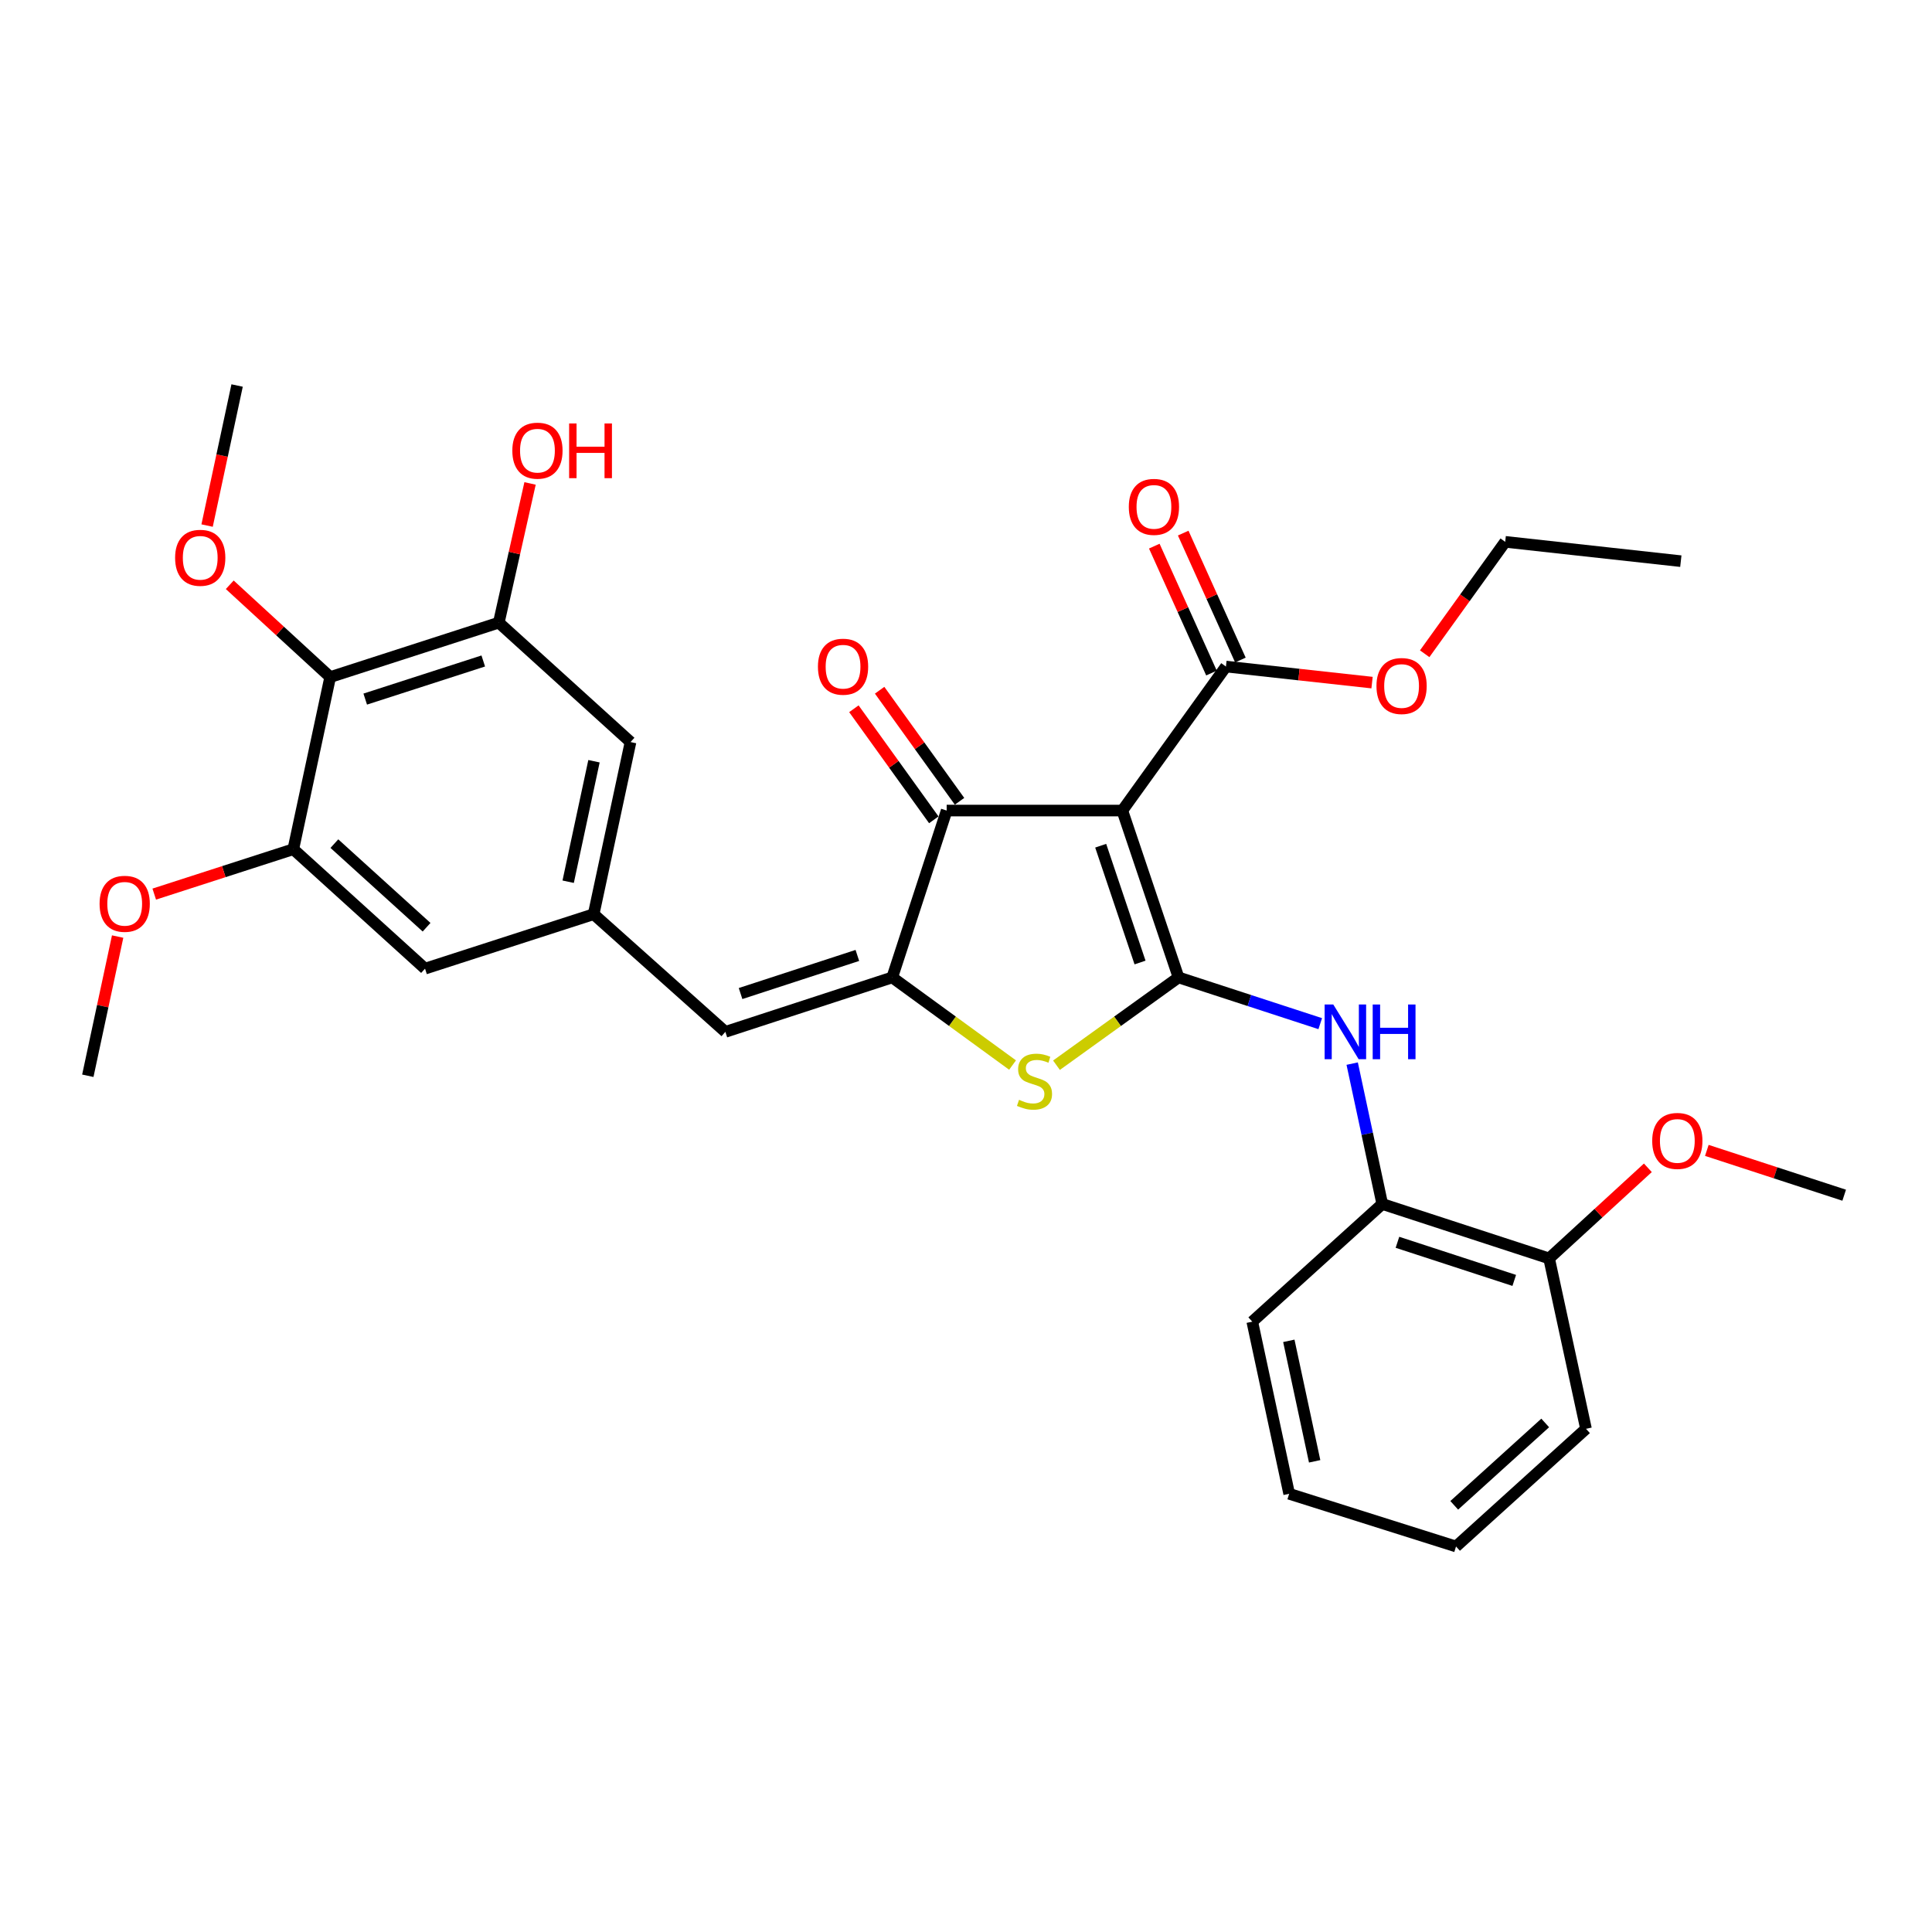 <?xml version='1.0' encoding='iso-8859-1'?>
<svg version='1.1' baseProfile='full'
              xmlns='http://www.w3.org/2000/svg'
                      xmlns:rdkit='http://www.rdkit.org/xml'
                      xmlns:xlink='http://www.w3.org/1999/xlink'
                  xml:space='preserve'
width='1000px' height='1000px' viewBox='0 0 1000 1000'>
<!-- END OF HEADER -->
<rect style='opacity:1.0;fill:#FFFFFF;stroke:none' width='1000' height='1000' x='0' y='0'> </rect>
<path class='bond-0' d='M 489.996,419.546 L 580.91,419.546' style='fill:none;fill-rule:evenodd;stroke:#000000;stroke-width:6px;stroke-linecap:butt;stroke-linejoin:miter;stroke-opacity:1' />
<path class='bond-1' d='M 489.996,419.546 L 461.816,505.91' style='fill:none;fill-rule:evenodd;stroke:#000000;stroke-width:6px;stroke-linecap:butt;stroke-linejoin:miter;stroke-opacity:1' />
<path class='bond-2' d='M 496.658,414.752 L 475.977,386.008' style='fill:none;fill-rule:evenodd;stroke:#000000;stroke-width:6px;stroke-linecap:butt;stroke-linejoin:miter;stroke-opacity:1' />
<path class='bond-2' d='M 475.977,386.008 L 455.296,357.263' style='fill:none;fill-rule:evenodd;stroke:#FF0000;stroke-width:6px;stroke-linecap:butt;stroke-linejoin:miter;stroke-opacity:1' />
<path class='bond-2' d='M 483.333,424.339 L 462.652,395.595' style='fill:none;fill-rule:evenodd;stroke:#000000;stroke-width:6px;stroke-linecap:butt;stroke-linejoin:miter;stroke-opacity:1' />
<path class='bond-2' d='M 462.652,395.595 L 441.971,366.85' style='fill:none;fill-rule:evenodd;stroke:#FF0000;stroke-width:6px;stroke-linecap:butt;stroke-linejoin:miter;stroke-opacity:1' />
<path class='bond-3' d='M 580.91,419.546 L 610.002,505.91' style='fill:none;fill-rule:evenodd;stroke:#000000;stroke-width:6px;stroke-linecap:butt;stroke-linejoin:miter;stroke-opacity:1' />
<path class='bond-3' d='M 569.717,437.741 L 590.082,498.195' style='fill:none;fill-rule:evenodd;stroke:#000000;stroke-width:6px;stroke-linecap:butt;stroke-linejoin:miter;stroke-opacity:1' />
<path class='bond-4' d='M 580.91,419.546 L 634.543,345.001' style='fill:none;fill-rule:evenodd;stroke:#000000;stroke-width:6px;stroke-linecap:butt;stroke-linejoin:miter;stroke-opacity:1' />
<path class='bond-5' d='M 610.002,505.91 L 578.418,528.634' style='fill:none;fill-rule:evenodd;stroke:#000000;stroke-width:6px;stroke-linecap:butt;stroke-linejoin:miter;stroke-opacity:1' />
<path class='bond-5' d='M 578.418,528.634 L 546.833,551.358' style='fill:none;fill-rule:evenodd;stroke:#CCCC00;stroke-width:6px;stroke-linecap:butt;stroke-linejoin:miter;stroke-opacity:1' />
<path class='bond-6' d='M 610.002,505.91 L 646.678,517.877' style='fill:none;fill-rule:evenodd;stroke:#000000;stroke-width:6px;stroke-linecap:butt;stroke-linejoin:miter;stroke-opacity:1' />
<path class='bond-6' d='M 646.678,517.877 L 683.355,529.844' style='fill:none;fill-rule:evenodd;stroke:#0000FF;stroke-width:6px;stroke-linecap:butt;stroke-linejoin:miter;stroke-opacity:1' />
<path class='bond-7' d='M 524.1,551.271 L 492.958,528.59' style='fill:none;fill-rule:evenodd;stroke:#CCCC00;stroke-width:6px;stroke-linecap:butt;stroke-linejoin:miter;stroke-opacity:1' />
<path class='bond-7' d='M 492.958,528.59 L 461.816,505.91' style='fill:none;fill-rule:evenodd;stroke:#000000;stroke-width:6px;stroke-linecap:butt;stroke-linejoin:miter;stroke-opacity:1' />
<path class='bond-8' d='M 461.816,505.91 L 375.452,534.09' style='fill:none;fill-rule:evenodd;stroke:#000000;stroke-width:6px;stroke-linecap:butt;stroke-linejoin:miter;stroke-opacity:1' />
<path class='bond-8' d='M 443.769,494.531 L 383.314,514.257' style='fill:none;fill-rule:evenodd;stroke:#000000;stroke-width:6px;stroke-linecap:butt;stroke-linejoin:miter;stroke-opacity:1' />
<path class='bond-9' d='M 634.543,345.001 L 672.357,349.158' style='fill:none;fill-rule:evenodd;stroke:#000000;stroke-width:6px;stroke-linecap:butt;stroke-linejoin:miter;stroke-opacity:1' />
<path class='bond-9' d='M 672.357,349.158 L 710.171,353.316' style='fill:none;fill-rule:evenodd;stroke:#FF0000;stroke-width:6px;stroke-linecap:butt;stroke-linejoin:miter;stroke-opacity:1' />
<path class='bond-10' d='M 642.027,341.629 L 627.227,308.781' style='fill:none;fill-rule:evenodd;stroke:#000000;stroke-width:6px;stroke-linecap:butt;stroke-linejoin:miter;stroke-opacity:1' />
<path class='bond-10' d='M 627.227,308.781 L 612.427,275.933' style='fill:none;fill-rule:evenodd;stroke:#FF0000;stroke-width:6px;stroke-linecap:butt;stroke-linejoin:miter;stroke-opacity:1' />
<path class='bond-10' d='M 627.06,348.373 L 612.26,315.524' style='fill:none;fill-rule:evenodd;stroke:#000000;stroke-width:6px;stroke-linecap:butt;stroke-linejoin:miter;stroke-opacity:1' />
<path class='bond-10' d='M 612.26,315.524 L 597.46,282.676' style='fill:none;fill-rule:evenodd;stroke:#FF0000;stroke-width:6px;stroke-linecap:butt;stroke-linejoin:miter;stroke-opacity:1' />
<path class='bond-11' d='M 258.181,322.275 L 170.906,350.455' style='fill:none;fill-rule:evenodd;stroke:#000000;stroke-width:6px;stroke-linecap:butt;stroke-linejoin:miter;stroke-opacity:1' />
<path class='bond-11' d='M 250.134,342.123 L 189.041,361.849' style='fill:none;fill-rule:evenodd;stroke:#000000;stroke-width:6px;stroke-linecap:butt;stroke-linejoin:miter;stroke-opacity:1' />
<path class='bond-12' d='M 258.181,322.275 L 326.36,384.088' style='fill:none;fill-rule:evenodd;stroke:#000000;stroke-width:6px;stroke-linecap:butt;stroke-linejoin:miter;stroke-opacity:1' />
<path class='bond-13' d='M 258.181,322.275 L 266.268,286.251' style='fill:none;fill-rule:evenodd;stroke:#000000;stroke-width:6px;stroke-linecap:butt;stroke-linejoin:miter;stroke-opacity:1' />
<path class='bond-13' d='M 266.268,286.251 L 274.355,250.227' style='fill:none;fill-rule:evenodd;stroke:#FF0000;stroke-width:6px;stroke-linecap:butt;stroke-linejoin:miter;stroke-opacity:1' />
<path class='bond-14' d='M 699.888,550.527 L 707.671,586.854' style='fill:none;fill-rule:evenodd;stroke:#0000FF;stroke-width:6px;stroke-linecap:butt;stroke-linejoin:miter;stroke-opacity:1' />
<path class='bond-14' d='M 707.671,586.854 L 715.454,623.18' style='fill:none;fill-rule:evenodd;stroke:#000000;stroke-width:6px;stroke-linecap:butt;stroke-linejoin:miter;stroke-opacity:1' />
<path class='bond-15' d='M 375.452,534.09 L 307.273,473.179' style='fill:none;fill-rule:evenodd;stroke:#000000;stroke-width:6px;stroke-linecap:butt;stroke-linejoin:miter;stroke-opacity:1' />
<path class='bond-16' d='M 170.906,350.455 L 151.818,439.545' style='fill:none;fill-rule:evenodd;stroke:#000000;stroke-width:6px;stroke-linecap:butt;stroke-linejoin:miter;stroke-opacity:1' />
<path class='bond-17' d='M 170.906,350.455 L 144.914,326.567' style='fill:none;fill-rule:evenodd;stroke:#000000;stroke-width:6px;stroke-linecap:butt;stroke-linejoin:miter;stroke-opacity:1' />
<path class='bond-17' d='M 144.914,326.567 L 118.922,302.679' style='fill:none;fill-rule:evenodd;stroke:#FF0000;stroke-width:6px;stroke-linecap:butt;stroke-linejoin:miter;stroke-opacity:1' />
<path class='bond-18' d='M 151.818,439.545 L 219.997,501.368' style='fill:none;fill-rule:evenodd;stroke:#000000;stroke-width:6px;stroke-linecap:butt;stroke-linejoin:miter;stroke-opacity:1' />
<path class='bond-18' d='M 173.072,436.658 L 220.797,479.934' style='fill:none;fill-rule:evenodd;stroke:#000000;stroke-width:6px;stroke-linecap:butt;stroke-linejoin:miter;stroke-opacity:1' />
<path class='bond-19' d='M 151.818,439.545 L 115.826,451.166' style='fill:none;fill-rule:evenodd;stroke:#000000;stroke-width:6px;stroke-linecap:butt;stroke-linejoin:miter;stroke-opacity:1' />
<path class='bond-19' d='M 115.826,451.166 L 79.835,462.787' style='fill:none;fill-rule:evenodd;stroke:#FF0000;stroke-width:6px;stroke-linecap:butt;stroke-linejoin:miter;stroke-opacity:1' />
<path class='bond-20' d='M 715.454,623.18 L 801.817,651.36' style='fill:none;fill-rule:evenodd;stroke:#000000;stroke-width:6px;stroke-linecap:butt;stroke-linejoin:miter;stroke-opacity:1' />
<path class='bond-20' d='M 723.316,643.013 L 783.771,662.739' style='fill:none;fill-rule:evenodd;stroke:#000000;stroke-width:6px;stroke-linecap:butt;stroke-linejoin:miter;stroke-opacity:1' />
<path class='bond-21' d='M 715.454,623.18 L 648.177,684.091' style='fill:none;fill-rule:evenodd;stroke:#000000;stroke-width:6px;stroke-linecap:butt;stroke-linejoin:miter;stroke-opacity:1' />
<path class='bond-22' d='M 801.817,651.36 L 820.905,739.548' style='fill:none;fill-rule:evenodd;stroke:#000000;stroke-width:6px;stroke-linecap:butt;stroke-linejoin:miter;stroke-opacity:1' />
<path class='bond-23' d='M 801.817,651.36 L 827.374,627.908' style='fill:none;fill-rule:evenodd;stroke:#000000;stroke-width:6px;stroke-linecap:butt;stroke-linejoin:miter;stroke-opacity:1' />
<path class='bond-23' d='M 827.374,627.908 L 852.93,604.455' style='fill:none;fill-rule:evenodd;stroke:#FF0000;stroke-width:6px;stroke-linecap:butt;stroke-linejoin:miter;stroke-opacity:1' />
<path class='bond-24' d='M 737.413,338.38 L 758.252,309.416' style='fill:none;fill-rule:evenodd;stroke:#FF0000;stroke-width:6px;stroke-linecap:butt;stroke-linejoin:miter;stroke-opacity:1' />
<path class='bond-24' d='M 758.252,309.416 L 779.091,280.452' style='fill:none;fill-rule:evenodd;stroke:#000000;stroke-width:6px;stroke-linecap:butt;stroke-linejoin:miter;stroke-opacity:1' />
<path class='bond-25' d='M 779.091,280.452 L 869.996,290.456' style='fill:none;fill-rule:evenodd;stroke:#000000;stroke-width:6px;stroke-linecap:butt;stroke-linejoin:miter;stroke-opacity:1' />
<path class='bond-26' d='M 648.177,684.091 L 667.274,773.181' style='fill:none;fill-rule:evenodd;stroke:#000000;stroke-width:6px;stroke-linecap:butt;stroke-linejoin:miter;stroke-opacity:1' />
<path class='bond-26' d='M 667.093,694.014 L 680.46,756.377' style='fill:none;fill-rule:evenodd;stroke:#000000;stroke-width:6px;stroke-linecap:butt;stroke-linejoin:miter;stroke-opacity:1' />
<path class='bond-27' d='M 820.905,739.548 L 753.638,800.459' style='fill:none;fill-rule:evenodd;stroke:#000000;stroke-width:6px;stroke-linecap:butt;stroke-linejoin:miter;stroke-opacity:1' />
<path class='bond-27' d='M 799.797,736.516 L 752.71,779.154' style='fill:none;fill-rule:evenodd;stroke:#000000;stroke-width:6px;stroke-linecap:butt;stroke-linejoin:miter;stroke-opacity:1' />
<path class='bond-28' d='M 667.274,773.181 L 753.638,800.459' style='fill:none;fill-rule:evenodd;stroke:#000000;stroke-width:6px;stroke-linecap:butt;stroke-linejoin:miter;stroke-opacity:1' />
<path class='bond-29' d='M 883.453,595.441 L 918.999,607.04' style='fill:none;fill-rule:evenodd;stroke:#FF0000;stroke-width:6px;stroke-linecap:butt;stroke-linejoin:miter;stroke-opacity:1' />
<path class='bond-29' d='M 918.999,607.04 L 954.545,618.639' style='fill:none;fill-rule:evenodd;stroke:#000000;stroke-width:6px;stroke-linecap:butt;stroke-linejoin:miter;stroke-opacity:1' />
<path class='bond-30' d='M 219.997,501.368 L 307.273,473.179' style='fill:none;fill-rule:evenodd;stroke:#000000;stroke-width:6px;stroke-linecap:butt;stroke-linejoin:miter;stroke-opacity:1' />
<path class='bond-31' d='M 307.273,473.179 L 326.36,384.088' style='fill:none;fill-rule:evenodd;stroke:#000000;stroke-width:6px;stroke-linecap:butt;stroke-linejoin:miter;stroke-opacity:1' />
<path class='bond-31' d='M 294.085,456.376 L 307.446,394.013' style='fill:none;fill-rule:evenodd;stroke:#000000;stroke-width:6px;stroke-linecap:butt;stroke-linejoin:miter;stroke-opacity:1' />
<path class='bond-32' d='M 60.892,484.763 L 53.173,520.789' style='fill:none;fill-rule:evenodd;stroke:#FF0000;stroke-width:6px;stroke-linecap:butt;stroke-linejoin:miter;stroke-opacity:1' />
<path class='bond-32' d='M 53.173,520.789 L 45.455,556.816' style='fill:none;fill-rule:evenodd;stroke:#000000;stroke-width:6px;stroke-linecap:butt;stroke-linejoin:miter;stroke-opacity:1' />
<path class='bond-33' d='M 107.194,272.034 L 114.96,235.788' style='fill:none;fill-rule:evenodd;stroke:#FF0000;stroke-width:6px;stroke-linecap:butt;stroke-linejoin:miter;stroke-opacity:1' />
<path class='bond-33' d='M 114.96,235.788 L 122.726,199.541' style='fill:none;fill-rule:evenodd;stroke:#000000;stroke-width:6px;stroke-linecap:butt;stroke-linejoin:miter;stroke-opacity:1' />
<path  class='atom-3' d='M 527.458 569.263
Q 527.778 569.383, 529.098 569.943
Q 530.418 570.503, 531.858 570.863
Q 533.338 571.183, 534.778 571.183
Q 537.458 571.183, 539.018 569.903
Q 540.578 568.583, 540.578 566.303
Q 540.578 564.743, 539.778 563.783
Q 539.018 562.823, 537.818 562.303
Q 536.618 561.783, 534.618 561.183
Q 532.098 560.423, 530.578 559.703
Q 529.098 558.983, 528.018 557.463
Q 526.978 555.943, 526.978 553.383
Q 526.978 549.823, 529.378 547.623
Q 531.818 545.423, 536.618 545.423
Q 539.898 545.423, 543.618 546.983
L 542.698 550.063
Q 539.298 548.663, 536.738 548.663
Q 533.978 548.663, 532.458 549.823
Q 530.938 550.943, 530.978 552.903
Q 530.978 554.423, 531.738 555.343
Q 532.538 556.263, 533.658 556.783
Q 534.818 557.303, 536.738 557.903
Q 539.298 558.703, 540.818 559.503
Q 542.338 560.303, 543.418 561.943
Q 544.538 563.543, 544.538 566.303
Q 544.538 570.223, 541.898 572.343
Q 539.298 574.423, 534.938 574.423
Q 532.418 574.423, 530.498 573.863
Q 528.618 573.343, 526.378 572.423
L 527.458 569.263
' fill='#CCCC00'/>
<path  class='atom-5' d='M 423.363 345.081
Q 423.363 338.281, 426.723 334.481
Q 430.083 330.681, 436.363 330.681
Q 442.643 330.681, 446.003 334.481
Q 449.363 338.281, 449.363 345.081
Q 449.363 351.961, 445.963 355.881
Q 442.563 359.761, 436.363 359.761
Q 430.123 359.761, 426.723 355.881
Q 423.363 352.001, 423.363 345.081
M 436.363 356.561
Q 440.683 356.561, 443.003 353.681
Q 445.363 350.761, 445.363 345.081
Q 445.363 339.521, 443.003 336.721
Q 440.683 333.881, 436.363 333.881
Q 432.043 333.881, 429.683 336.681
Q 427.363 339.481, 427.363 345.081
Q 427.363 350.801, 429.683 353.681
Q 432.043 356.561, 436.363 356.561
' fill='#FF0000'/>
<path  class='atom-8' d='M 584.271 262.356
Q 584.271 255.556, 587.631 251.756
Q 590.991 247.956, 597.271 247.956
Q 603.551 247.956, 606.911 251.756
Q 610.271 255.556, 610.271 262.356
Q 610.271 269.236, 606.871 273.156
Q 603.471 277.036, 597.271 277.036
Q 591.031 277.036, 587.631 273.156
Q 584.271 269.276, 584.271 262.356
M 597.271 273.836
Q 601.591 273.836, 603.911 270.956
Q 606.271 268.036, 606.271 262.356
Q 606.271 256.796, 603.911 253.996
Q 601.591 251.156, 597.271 251.156
Q 592.951 251.156, 590.591 253.956
Q 588.271 256.756, 588.271 262.356
Q 588.271 268.076, 590.591 270.956
Q 592.951 273.836, 597.271 273.836
' fill='#FF0000'/>
<path  class='atom-9' d='M 690.106 519.93
L 699.386 534.93
Q 700.306 536.41, 701.786 539.09
Q 703.266 541.77, 703.346 541.93
L 703.346 519.93
L 707.106 519.93
L 707.106 548.25
L 703.226 548.25
L 693.266 531.85
Q 692.106 529.93, 690.866 527.73
Q 689.666 525.53, 689.306 524.85
L 689.306 548.25
L 685.626 548.25
L 685.626 519.93
L 690.106 519.93
' fill='#0000FF'/>
<path  class='atom-9' d='M 710.506 519.93
L 714.346 519.93
L 714.346 531.97
L 728.826 531.97
L 728.826 519.93
L 732.666 519.93
L 732.666 548.25
L 728.826 548.25
L 728.826 535.17
L 714.346 535.17
L 714.346 548.25
L 710.506 548.25
L 710.506 519.93
' fill='#0000FF'/>
<path  class='atom-15' d='M 712.458 355.076
Q 712.458 348.276, 715.818 344.476
Q 719.178 340.676, 725.458 340.676
Q 731.738 340.676, 735.098 344.476
Q 738.458 348.276, 738.458 355.076
Q 738.458 361.956, 735.058 365.876
Q 731.658 369.756, 725.458 369.756
Q 719.218 369.756, 715.818 365.876
Q 712.458 361.996, 712.458 355.076
M 725.458 366.556
Q 729.778 366.556, 732.098 363.676
Q 734.458 360.756, 734.458 355.076
Q 734.458 349.516, 732.098 346.716
Q 729.778 343.876, 725.458 343.876
Q 721.138 343.876, 718.778 346.676
Q 716.458 349.476, 716.458 355.076
Q 716.458 360.796, 718.778 363.676
Q 721.138 366.556, 725.458 366.556
' fill='#FF0000'/>
<path  class='atom-22' d='M 855.182 590.539
Q 855.182 583.739, 858.542 579.939
Q 861.902 576.139, 868.182 576.139
Q 874.462 576.139, 877.822 579.939
Q 881.182 583.739, 881.182 590.539
Q 881.182 597.419, 877.782 601.339
Q 874.382 605.219, 868.182 605.219
Q 861.942 605.219, 858.542 601.339
Q 855.182 597.459, 855.182 590.539
M 868.182 602.019
Q 872.502 602.019, 874.822 599.139
Q 877.182 596.219, 877.182 590.539
Q 877.182 584.979, 874.822 582.179
Q 872.502 579.339, 868.182 579.339
Q 863.862 579.339, 861.502 582.139
Q 859.182 584.939, 859.182 590.539
Q 859.182 596.259, 861.502 599.139
Q 863.862 602.019, 868.182 602.019
' fill='#FF0000'/>
<path  class='atom-27' d='M 265.181 233.264
Q 265.181 226.464, 268.541 222.664
Q 271.901 218.864, 278.181 218.864
Q 284.461 218.864, 287.821 222.664
Q 291.181 226.464, 291.181 233.264
Q 291.181 240.144, 287.781 244.064
Q 284.381 247.944, 278.181 247.944
Q 271.941 247.944, 268.541 244.064
Q 265.181 240.184, 265.181 233.264
M 278.181 244.744
Q 282.501 244.744, 284.821 241.864
Q 287.181 238.944, 287.181 233.264
Q 287.181 227.704, 284.821 224.904
Q 282.501 222.064, 278.181 222.064
Q 273.861 222.064, 271.501 224.864
Q 269.181 227.664, 269.181 233.264
Q 269.181 238.984, 271.501 241.864
Q 273.861 244.744, 278.181 244.744
' fill='#FF0000'/>
<path  class='atom-27' d='M 294.581 219.184
L 298.421 219.184
L 298.421 231.224
L 312.901 231.224
L 312.901 219.184
L 316.741 219.184
L 316.741 247.504
L 312.901 247.504
L 312.901 234.424
L 298.421 234.424
L 298.421 247.504
L 294.581 247.504
L 294.581 219.184
' fill='#FF0000'/>
<path  class='atom-28' d='M 51.542 467.805
Q 51.542 461.005, 54.902 457.205
Q 58.262 453.405, 64.542 453.405
Q 70.822 453.405, 74.182 457.205
Q 77.542 461.005, 77.542 467.805
Q 77.542 474.685, 74.142 478.605
Q 70.742 482.485, 64.542 482.485
Q 58.302 482.485, 54.902 478.605
Q 51.542 474.725, 51.542 467.805
M 64.542 479.285
Q 68.862 479.285, 71.182 476.405
Q 73.542 473.485, 73.542 467.805
Q 73.542 462.245, 71.182 459.445
Q 68.862 456.605, 64.542 456.605
Q 60.222 456.605, 57.862 459.405
Q 55.542 462.205, 55.542 467.805
Q 55.542 473.525, 57.862 476.405
Q 60.222 479.285, 64.542 479.285
' fill='#FF0000'/>
<path  class='atom-29' d='M 90.638 288.712
Q 90.638 281.912, 93.998 278.112
Q 97.358 274.312, 103.638 274.312
Q 109.918 274.312, 113.278 278.112
Q 116.638 281.912, 116.638 288.712
Q 116.638 295.592, 113.238 299.512
Q 109.838 303.392, 103.638 303.392
Q 97.398 303.392, 93.998 299.512
Q 90.638 295.632, 90.638 288.712
M 103.638 300.192
Q 107.958 300.192, 110.278 297.312
Q 112.638 294.392, 112.638 288.712
Q 112.638 283.152, 110.278 280.352
Q 107.958 277.512, 103.638 277.512
Q 99.318 277.512, 96.958 280.312
Q 94.638 283.112, 94.638 288.712
Q 94.638 294.432, 96.958 297.312
Q 99.318 300.192, 103.638 300.192
' fill='#FF0000'/>
</svg>

